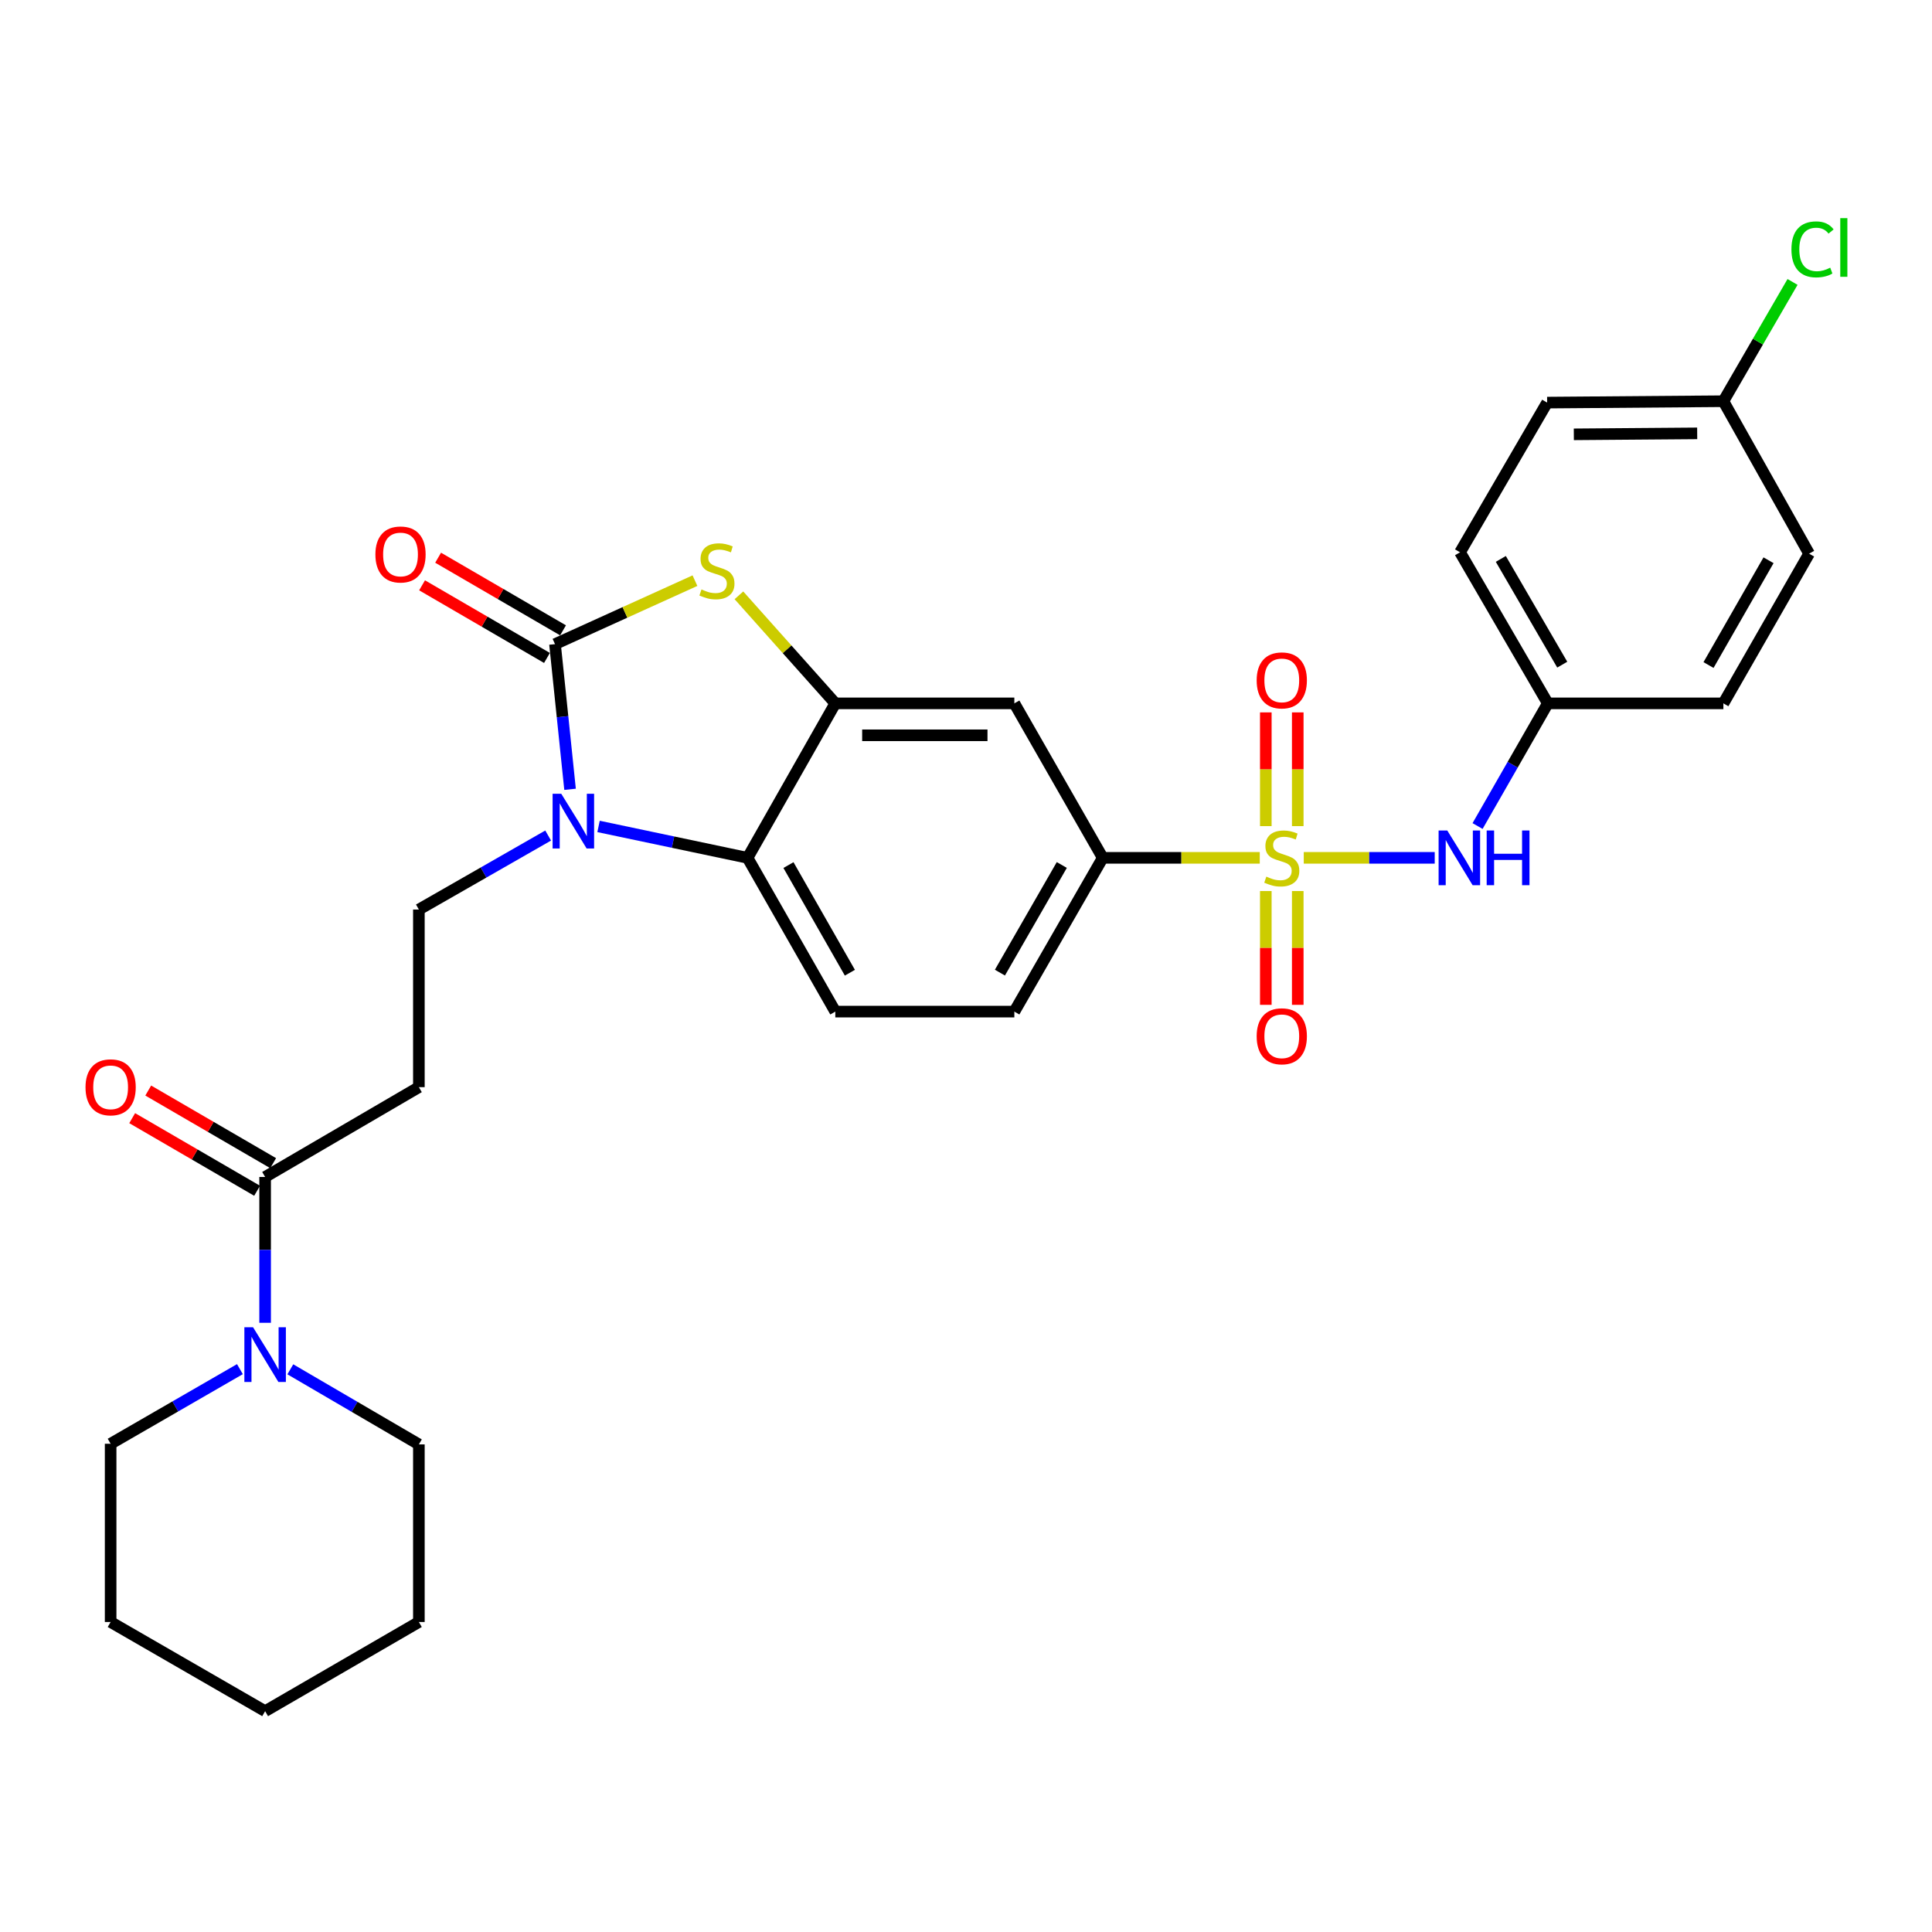 <?xml version='1.0' encoding='iso-8859-1'?>
<svg version='1.1' baseProfile='full'
              xmlns='http://www.w3.org/2000/svg'
                      xmlns:rdkit='http://www.rdkit.org/xml'
                      xmlns:xlink='http://www.w3.org/1999/xlink'
                  xml:space='preserve'
width='1000px' height='1000px' viewBox='0 0 1000 1000'>
<!-- END OF HEADER -->
<rect style='opacity:1.0;fill:#FFFFFF;stroke:none' width='1000' height='1000' x='0' y='0'> </rect>
<path class='bond-5' d='M 652.051,444.017 L 611.416,444.017' style='fill:none;fill-rule:evenodd;stroke:#CCCC00;stroke-width:6px;stroke-linecap:butt;stroke-linejoin:miter;stroke-opacity:1' />
<path class='bond-5' d='M 611.416,444.017 L 570.781,444.017' style='fill:none;fill-rule:evenodd;stroke:#000000;stroke-width:6px;stroke-linecap:butt;stroke-linejoin:miter;stroke-opacity:1' />
<path class='bond-7' d='M 674.826,444.017 L 708.717,444.017' style='fill:none;fill-rule:evenodd;stroke:#CCCC00;stroke-width:6px;stroke-linecap:butt;stroke-linejoin:miter;stroke-opacity:1' />
<path class='bond-7' d='M 708.717,444.017 L 742.608,444.017' style='fill:none;fill-rule:evenodd;stroke:#0000FF;stroke-width:6px;stroke-linecap:butt;stroke-linejoin:miter;stroke-opacity:1' />
<path class='bond-12' d='M 655.183,461.204 L 655.183,490.652' style='fill:none;fill-rule:evenodd;stroke:#CCCC00;stroke-width:6px;stroke-linecap:butt;stroke-linejoin:miter;stroke-opacity:1' />
<path class='bond-12' d='M 655.183,490.652 L 655.183,520.101' style='fill:none;fill-rule:evenodd;stroke:#FF0000;stroke-width:6px;stroke-linecap:butt;stroke-linejoin:miter;stroke-opacity:1' />
<path class='bond-12' d='M 671.713,461.204 L 671.713,490.652' style='fill:none;fill-rule:evenodd;stroke:#CCCC00;stroke-width:6px;stroke-linecap:butt;stroke-linejoin:miter;stroke-opacity:1' />
<path class='bond-12' d='M 671.713,490.652 L 671.713,520.101' style='fill:none;fill-rule:evenodd;stroke:#FF0000;stroke-width:6px;stroke-linecap:butt;stroke-linejoin:miter;stroke-opacity:1' />
<path class='bond-13' d='M 671.713,427.598 L 671.713,398.166' style='fill:none;fill-rule:evenodd;stroke:#CCCC00;stroke-width:6px;stroke-linecap:butt;stroke-linejoin:miter;stroke-opacity:1' />
<path class='bond-13' d='M 671.713,398.166 L 671.713,368.733' style='fill:none;fill-rule:evenodd;stroke:#FF0000;stroke-width:6px;stroke-linecap:butt;stroke-linejoin:miter;stroke-opacity:1' />
<path class='bond-13' d='M 655.183,427.598 L 655.183,398.166' style='fill:none;fill-rule:evenodd;stroke:#CCCC00;stroke-width:6px;stroke-linecap:butt;stroke-linejoin:miter;stroke-opacity:1' />
<path class='bond-13' d='M 655.183,398.166 L 655.183,368.733' style='fill:none;fill-rule:evenodd;stroke:#FF0000;stroke-width:6px;stroke-linecap:butt;stroke-linejoin:miter;stroke-opacity:1' />
<path class='bond-0' d='M 287.271,333.406 L 323.488,316.974' style='fill:none;fill-rule:evenodd;stroke:#000000;stroke-width:6px;stroke-linecap:butt;stroke-linejoin:miter;stroke-opacity:1' />
<path class='bond-0' d='M 323.488,316.974 L 359.704,300.543' style='fill:none;fill-rule:evenodd;stroke:#CCCC00;stroke-width:6px;stroke-linecap:butt;stroke-linejoin:miter;stroke-opacity:1' />
<path class='bond-15' d='M 291.425,326.261 L 259.098,307.466' style='fill:none;fill-rule:evenodd;stroke:#000000;stroke-width:6px;stroke-linecap:butt;stroke-linejoin:miter;stroke-opacity:1' />
<path class='bond-15' d='M 259.098,307.466 L 226.771,288.67' style='fill:none;fill-rule:evenodd;stroke:#FF0000;stroke-width:6px;stroke-linecap:butt;stroke-linejoin:miter;stroke-opacity:1' />
<path class='bond-15' d='M 283.117,340.551 L 250.79,321.756' style='fill:none;fill-rule:evenodd;stroke:#000000;stroke-width:6px;stroke-linecap:butt;stroke-linejoin:miter;stroke-opacity:1' />
<path class='bond-15' d='M 250.79,321.756 L 218.463,302.96' style='fill:none;fill-rule:evenodd;stroke:#FF0000;stroke-width:6px;stroke-linecap:butt;stroke-linejoin:miter;stroke-opacity:1' />
<path class='bond-32' d='M 287.271,333.406 L 291.165,370.976' style='fill:none;fill-rule:evenodd;stroke:#000000;stroke-width:6px;stroke-linecap:butt;stroke-linejoin:miter;stroke-opacity:1' />
<path class='bond-32' d='M 291.165,370.976 L 295.06,408.545' style='fill:none;fill-rule:evenodd;stroke:#0000FF;stroke-width:6px;stroke-linecap:butt;stroke-linejoin:miter;stroke-opacity:1' />
<path class='bond-1' d='M 309.81,427.758 L 348.373,435.887' style='fill:none;fill-rule:evenodd;stroke:#0000FF;stroke-width:6px;stroke-linecap:butt;stroke-linejoin:miter;stroke-opacity:1' />
<path class='bond-1' d='M 348.373,435.887 L 386.935,444.017' style='fill:none;fill-rule:evenodd;stroke:#000000;stroke-width:6px;stroke-linecap:butt;stroke-linejoin:miter;stroke-opacity:1' />
<path class='bond-10' d='M 283.723,432.474 L 250.266,451.625' style='fill:none;fill-rule:evenodd;stroke:#0000FF;stroke-width:6px;stroke-linecap:butt;stroke-linejoin:miter;stroke-opacity:1' />
<path class='bond-10' d='M 250.266,451.625 L 216.809,470.776' style='fill:none;fill-rule:evenodd;stroke:#000000;stroke-width:6px;stroke-linecap:butt;stroke-linejoin:miter;stroke-opacity:1' />
<path class='bond-2' d='M 382.466,308.136 L 407.411,336.098' style='fill:none;fill-rule:evenodd;stroke:#CCCC00;stroke-width:6px;stroke-linecap:butt;stroke-linejoin:miter;stroke-opacity:1' />
<path class='bond-2' d='M 407.411,336.098 L 432.355,364.059' style='fill:none;fill-rule:evenodd;stroke:#000000;stroke-width:6px;stroke-linecap:butt;stroke-linejoin:miter;stroke-opacity:1' />
<path class='bond-3' d='M 432.355,364.059 L 525.022,364.059' style='fill:none;fill-rule:evenodd;stroke:#000000;stroke-width:6px;stroke-linecap:butt;stroke-linejoin:miter;stroke-opacity:1' />
<path class='bond-3' d='M 446.255,380.589 L 511.122,380.589' style='fill:none;fill-rule:evenodd;stroke:#000000;stroke-width:6px;stroke-linecap:butt;stroke-linejoin:miter;stroke-opacity:1' />
<path class='bond-31' d='M 432.355,364.059 L 386.935,444.017' style='fill:none;fill-rule:evenodd;stroke:#000000;stroke-width:6px;stroke-linecap:butt;stroke-linejoin:miter;stroke-opacity:1' />
<path class='bond-4' d='M 386.935,444.017 L 432.355,523.607' style='fill:none;fill-rule:evenodd;stroke:#000000;stroke-width:6px;stroke-linecap:butt;stroke-linejoin:miter;stroke-opacity:1' />
<path class='bond-4' d='M 408.105,447.763 L 439.898,503.476' style='fill:none;fill-rule:evenodd;stroke:#000000;stroke-width:6px;stroke-linecap:butt;stroke-linejoin:miter;stroke-opacity:1' />
<path class='bond-8' d='M 570.781,444.017 L 525.022,364.059' style='fill:none;fill-rule:evenodd;stroke:#000000;stroke-width:6px;stroke-linecap:butt;stroke-linejoin:miter;stroke-opacity:1' />
<path class='bond-16' d='M 570.781,444.017 L 525.022,523.607' style='fill:none;fill-rule:evenodd;stroke:#000000;stroke-width:6px;stroke-linecap:butt;stroke-linejoin:miter;stroke-opacity:1' />
<path class='bond-16' d='M 549.587,447.716 L 517.556,503.429' style='fill:none;fill-rule:evenodd;stroke:#000000;stroke-width:6px;stroke-linecap:butt;stroke-linejoin:miter;stroke-opacity:1' />
<path class='bond-6' d='M 137.228,609.193 L 216.809,562.709' style='fill:none;fill-rule:evenodd;stroke:#000000;stroke-width:6px;stroke-linecap:butt;stroke-linejoin:miter;stroke-opacity:1' />
<path class='bond-9' d='M 137.228,609.193 L 137.228,646.935' style='fill:none;fill-rule:evenodd;stroke:#000000;stroke-width:6px;stroke-linecap:butt;stroke-linejoin:miter;stroke-opacity:1' />
<path class='bond-9' d='M 137.228,646.935 L 137.228,684.676' style='fill:none;fill-rule:evenodd;stroke:#0000FF;stroke-width:6px;stroke-linecap:butt;stroke-linejoin:miter;stroke-opacity:1' />
<path class='bond-17' d='M 141.382,602.048 L 109.055,583.256' style='fill:none;fill-rule:evenodd;stroke:#000000;stroke-width:6px;stroke-linecap:butt;stroke-linejoin:miter;stroke-opacity:1' />
<path class='bond-17' d='M 109.055,583.256 L 76.728,564.464' style='fill:none;fill-rule:evenodd;stroke:#FF0000;stroke-width:6px;stroke-linecap:butt;stroke-linejoin:miter;stroke-opacity:1' />
<path class='bond-17' d='M 133.075,616.339 L 100.748,597.547' style='fill:none;fill-rule:evenodd;stroke:#000000;stroke-width:6px;stroke-linecap:butt;stroke-linejoin:miter;stroke-opacity:1' />
<path class='bond-17' d='M 100.748,597.547 L 68.421,578.755' style='fill:none;fill-rule:evenodd;stroke:#FF0000;stroke-width:6px;stroke-linecap:butt;stroke-linejoin:miter;stroke-opacity:1' />
<path class='bond-18' d='M 764.788,427.553 L 782.964,395.806' style='fill:none;fill-rule:evenodd;stroke:#0000FF;stroke-width:6px;stroke-linecap:butt;stroke-linejoin:miter;stroke-opacity:1' />
<path class='bond-18' d='M 782.964,395.806 L 801.14,364.059' style='fill:none;fill-rule:evenodd;stroke:#000000;stroke-width:6px;stroke-linecap:butt;stroke-linejoin:miter;stroke-opacity:1' />
<path class='bond-25' d='M 150.272,708.754 L 183.541,728.187' style='fill:none;fill-rule:evenodd;stroke:#0000FF;stroke-width:6px;stroke-linecap:butt;stroke-linejoin:miter;stroke-opacity:1' />
<path class='bond-25' d='M 183.541,728.187 L 216.809,747.62' style='fill:none;fill-rule:evenodd;stroke:#000000;stroke-width:6px;stroke-linecap:butt;stroke-linejoin:miter;stroke-opacity:1' />
<path class='bond-26' d='M 124.18,708.666 L 90.721,727.977' style='fill:none;fill-rule:evenodd;stroke:#0000FF;stroke-width:6px;stroke-linecap:butt;stroke-linejoin:miter;stroke-opacity:1' />
<path class='bond-26' d='M 90.721,727.977 L 57.262,747.289' style='fill:none;fill-rule:evenodd;stroke:#000000;stroke-width:6px;stroke-linecap:butt;stroke-linejoin:miter;stroke-opacity:1' />
<path class='bond-11' d='M 216.809,470.776 L 216.809,562.709' style='fill:none;fill-rule:evenodd;stroke:#000000;stroke-width:6px;stroke-linecap:butt;stroke-linejoin:miter;stroke-opacity:1' />
<path class='bond-14' d='M 432.355,523.607 L 525.022,523.607' style='fill:none;fill-rule:evenodd;stroke:#000000;stroke-width:6px;stroke-linecap:butt;stroke-linejoin:miter;stroke-opacity:1' />
<path class='bond-21' d='M 801.14,364.059 L 892.016,364.059' style='fill:none;fill-rule:evenodd;stroke:#000000;stroke-width:6px;stroke-linecap:butt;stroke-linejoin:miter;stroke-opacity:1' />
<path class='bond-22' d='M 801.14,364.059 L 755.711,285.865' style='fill:none;fill-rule:evenodd;stroke:#000000;stroke-width:6px;stroke-linecap:butt;stroke-linejoin:miter;stroke-opacity:1' />
<path class='bond-22' d='M 808.618,344.027 L 776.818,289.291' style='fill:none;fill-rule:evenodd;stroke:#000000;stroke-width:6px;stroke-linecap:butt;stroke-linejoin:miter;stroke-opacity:1' />
<path class='bond-19' d='M 892.016,207.671 L 800.8,208.387' style='fill:none;fill-rule:evenodd;stroke:#000000;stroke-width:6px;stroke-linecap:butt;stroke-linejoin:miter;stroke-opacity:1' />
<path class='bond-19' d='M 878.463,224.308 L 814.612,224.809' style='fill:none;fill-rule:evenodd;stroke:#000000;stroke-width:6px;stroke-linecap:butt;stroke-linejoin:miter;stroke-opacity:1' />
<path class='bond-20' d='M 892.016,207.671 L 909.916,176.801' style='fill:none;fill-rule:evenodd;stroke:#000000;stroke-width:6px;stroke-linecap:butt;stroke-linejoin:miter;stroke-opacity:1' />
<path class='bond-20' d='M 909.916,176.801 L 927.816,145.93' style='fill:none;fill-rule:evenodd;stroke:#00CC00;stroke-width:6px;stroke-linecap:butt;stroke-linejoin:miter;stroke-opacity:1' />
<path class='bond-30' d='M 892.016,207.671 L 936.388,286.582' style='fill:none;fill-rule:evenodd;stroke:#000000;stroke-width:6px;stroke-linecap:butt;stroke-linejoin:miter;stroke-opacity:1' />
<path class='bond-24' d='M 892.016,364.059 L 936.388,286.582' style='fill:none;fill-rule:evenodd;stroke:#000000;stroke-width:6px;stroke-linecap:butt;stroke-linejoin:miter;stroke-opacity:1' />
<path class='bond-24' d='M 884.328,344.223 L 915.389,289.988' style='fill:none;fill-rule:evenodd;stroke:#000000;stroke-width:6px;stroke-linecap:butt;stroke-linejoin:miter;stroke-opacity:1' />
<path class='bond-23' d='M 755.711,285.865 L 800.8,208.387' style='fill:none;fill-rule:evenodd;stroke:#000000;stroke-width:6px;stroke-linecap:butt;stroke-linejoin:miter;stroke-opacity:1' />
<path class='bond-27' d='M 216.809,747.62 L 216.809,839.543' style='fill:none;fill-rule:evenodd;stroke:#000000;stroke-width:6px;stroke-linecap:butt;stroke-linejoin:miter;stroke-opacity:1' />
<path class='bond-28' d='M 57.262,747.289 L 57.262,839.543' style='fill:none;fill-rule:evenodd;stroke:#000000;stroke-width:6px;stroke-linecap:butt;stroke-linejoin:miter;stroke-opacity:1' />
<path class='bond-33' d='M 216.809,839.543 L 137.228,885.697' style='fill:none;fill-rule:evenodd;stroke:#000000;stroke-width:6px;stroke-linecap:butt;stroke-linejoin:miter;stroke-opacity:1' />
<path class='bond-29' d='M 57.262,839.543 L 137.228,885.697' style='fill:none;fill-rule:evenodd;stroke:#000000;stroke-width:6px;stroke-linecap:butt;stroke-linejoin:miter;stroke-opacity:1' />
<path  class='atom-0' d='M 655.448 453.737
Q 655.768 453.857, 657.088 454.417
Q 658.408 454.977, 659.848 455.337
Q 661.328 455.657, 662.768 455.657
Q 665.448 455.657, 667.008 454.377
Q 668.568 453.057, 668.568 450.777
Q 668.568 449.217, 667.768 448.257
Q 667.008 447.297, 665.808 446.777
Q 664.608 446.257, 662.608 445.657
Q 660.088 444.897, 658.568 444.177
Q 657.088 443.457, 656.008 441.937
Q 654.968 440.417, 654.968 437.857
Q 654.968 434.297, 657.368 432.097
Q 659.808 429.897, 664.608 429.897
Q 667.888 429.897, 671.608 431.457
L 670.688 434.537
Q 667.288 433.137, 664.728 433.137
Q 661.968 433.137, 660.448 434.297
Q 658.928 435.417, 658.968 437.377
Q 658.968 438.897, 659.728 439.817
Q 660.528 440.737, 661.648 441.257
Q 662.808 441.777, 664.728 442.377
Q 667.288 443.177, 668.808 443.977
Q 670.328 444.777, 671.408 446.417
Q 672.528 448.017, 672.528 450.777
Q 672.528 454.697, 669.888 456.817
Q 667.288 458.897, 662.928 458.897
Q 660.408 458.897, 658.488 458.337
Q 656.608 457.817, 654.368 456.897
L 655.448 453.737
' fill='#CCCC00'/>
<path  class='atom-2' d='M 290.506 410.848
L 299.786 425.848
Q 300.706 427.328, 302.186 430.008
Q 303.666 432.688, 303.746 432.848
L 303.746 410.848
L 307.506 410.848
L 307.506 439.168
L 303.626 439.168
L 293.666 422.768
Q 292.506 420.848, 291.266 418.648
Q 290.066 416.448, 289.706 415.768
L 289.706 439.168
L 286.026 439.168
L 286.026 410.848
L 290.506 410.848
' fill='#0000FF'/>
<path  class='atom-3' d='M 363.085 305.099
Q 363.405 305.219, 364.725 305.779
Q 366.045 306.339, 367.485 306.699
Q 368.965 307.019, 370.405 307.019
Q 373.085 307.019, 374.645 305.739
Q 376.205 304.419, 376.205 302.139
Q 376.205 300.579, 375.405 299.619
Q 374.645 298.659, 373.445 298.139
Q 372.245 297.619, 370.245 297.019
Q 367.725 296.259, 366.205 295.539
Q 364.725 294.819, 363.645 293.299
Q 362.605 291.779, 362.605 289.219
Q 362.605 285.659, 365.005 283.459
Q 367.445 281.259, 372.245 281.259
Q 375.525 281.259, 379.245 282.819
L 378.325 285.899
Q 374.925 284.499, 372.365 284.499
Q 369.605 284.499, 368.085 285.659
Q 366.565 286.779, 366.605 288.739
Q 366.605 290.259, 367.365 291.179
Q 368.165 292.099, 369.285 292.619
Q 370.445 293.139, 372.365 293.739
Q 374.925 294.539, 376.445 295.339
Q 377.965 296.139, 379.045 297.779
Q 380.165 299.379, 380.165 302.139
Q 380.165 306.059, 377.525 308.179
Q 374.925 310.259, 370.565 310.259
Q 368.045 310.259, 366.125 309.699
Q 364.245 309.179, 362.005 308.259
L 363.085 305.099
' fill='#CCCC00'/>
<path  class='atom-8' d='M 749.102 429.857
L 758.382 444.857
Q 759.302 446.337, 760.782 449.017
Q 762.262 451.697, 762.342 451.857
L 762.342 429.857
L 766.102 429.857
L 766.102 458.177
L 762.222 458.177
L 752.262 441.777
Q 751.102 439.857, 749.862 437.657
Q 748.662 435.457, 748.302 434.777
L 748.302 458.177
L 744.622 458.177
L 744.622 429.857
L 749.102 429.857
' fill='#0000FF'/>
<path  class='atom-8' d='M 769.502 429.857
L 773.342 429.857
L 773.342 441.897
L 787.822 441.897
L 787.822 429.857
L 791.662 429.857
L 791.662 458.177
L 787.822 458.177
L 787.822 445.097
L 773.342 445.097
L 773.342 458.177
L 769.502 458.177
L 769.502 429.857
' fill='#0000FF'/>
<path  class='atom-10' d='M 130.968 686.975
L 140.248 701.975
Q 141.168 703.455, 142.648 706.135
Q 144.128 708.815, 144.208 708.975
L 144.208 686.975
L 147.968 686.975
L 147.968 715.295
L 144.088 715.295
L 134.128 698.895
Q 132.968 696.975, 131.728 694.775
Q 130.528 692.575, 130.168 691.895
L 130.168 715.295
L 126.488 715.295
L 126.488 686.975
L 130.968 686.975
' fill='#0000FF'/>
<path  class='atom-13' d='M 650.448 536.378
Q 650.448 529.578, 653.808 525.778
Q 657.168 521.978, 663.448 521.978
Q 669.728 521.978, 673.088 525.778
Q 676.448 529.578, 676.448 536.378
Q 676.448 543.258, 673.048 547.178
Q 669.648 551.058, 663.448 551.058
Q 657.208 551.058, 653.808 547.178
Q 650.448 543.298, 650.448 536.378
M 663.448 547.858
Q 667.768 547.858, 670.088 544.978
Q 672.448 542.058, 672.448 536.378
Q 672.448 530.818, 670.088 528.018
Q 667.768 525.178, 663.448 525.178
Q 659.128 525.178, 656.768 527.978
Q 654.448 530.778, 654.448 536.378
Q 654.448 542.098, 656.768 544.978
Q 659.128 547.858, 663.448 547.858
' fill='#FF0000'/>
<path  class='atom-14' d='M 650.448 352.165
Q 650.448 345.365, 653.808 341.565
Q 657.168 337.765, 663.448 337.765
Q 669.728 337.765, 673.088 341.565
Q 676.448 345.365, 676.448 352.165
Q 676.448 359.045, 673.048 362.965
Q 669.648 366.845, 663.448 366.845
Q 657.208 366.845, 653.808 362.965
Q 650.448 359.085, 650.448 352.165
M 663.448 363.645
Q 667.768 363.645, 670.088 360.765
Q 672.448 357.845, 672.448 352.165
Q 672.448 346.605, 670.088 343.805
Q 667.768 340.965, 663.448 340.965
Q 659.128 340.965, 656.768 343.765
Q 654.448 346.565, 654.448 352.165
Q 654.448 357.885, 656.768 360.765
Q 659.128 363.645, 663.448 363.645
' fill='#FF0000'/>
<path  class='atom-16' d='M 194.305 286.992
Q 194.305 280.192, 197.665 276.392
Q 201.025 272.592, 207.305 272.592
Q 213.585 272.592, 216.945 276.392
Q 220.305 280.192, 220.305 286.992
Q 220.305 293.872, 216.905 297.792
Q 213.505 301.672, 207.305 301.672
Q 201.065 301.672, 197.665 297.792
Q 194.305 293.912, 194.305 286.992
M 207.305 298.472
Q 211.625 298.472, 213.945 295.592
Q 216.305 292.672, 216.305 286.992
Q 216.305 281.432, 213.945 278.632
Q 211.625 275.792, 207.305 275.792
Q 202.985 275.792, 200.625 278.592
Q 198.305 281.392, 198.305 286.992
Q 198.305 292.712, 200.625 295.592
Q 202.985 298.472, 207.305 298.472
' fill='#FF0000'/>
<path  class='atom-18' d='M 44.262 562.789
Q 44.262 555.989, 47.622 552.189
Q 50.982 548.389, 57.262 548.389
Q 63.542 548.389, 66.902 552.189
Q 70.262 555.989, 70.262 562.789
Q 70.262 569.669, 66.862 573.589
Q 63.462 577.469, 57.262 577.469
Q 51.022 577.469, 47.622 573.589
Q 44.262 569.709, 44.262 562.789
M 57.262 574.269
Q 61.582 574.269, 63.902 571.389
Q 66.262 568.469, 66.262 562.789
Q 66.262 557.229, 63.902 554.429
Q 61.582 551.589, 57.262 551.589
Q 52.942 551.589, 50.582 554.389
Q 48.262 557.189, 48.262 562.789
Q 48.262 568.509, 50.582 571.389
Q 52.942 574.269, 57.262 574.269
' fill='#FF0000'/>
<path  class='atom-21' d='M 927.241 129.07
Q 927.241 122.03, 930.521 118.35
Q 933.841 114.63, 940.121 114.63
Q 945.961 114.63, 949.081 118.75
L 946.441 120.91
Q 944.161 117.91, 940.121 117.91
Q 935.841 117.91, 933.561 120.79
Q 931.321 123.63, 931.321 129.07
Q 931.321 134.67, 933.641 137.55
Q 936.001 140.43, 940.561 140.43
Q 943.681 140.43, 947.321 138.55
L 948.441 141.55
Q 946.961 142.51, 944.721 143.07
Q 942.481 143.63, 940.001 143.63
Q 933.841 143.63, 930.521 139.87
Q 927.241 136.11, 927.241 129.07
' fill='#00CC00'/>
<path  class='atom-21' d='M 952.521 112.91
L 956.201 112.91
L 956.201 143.27
L 952.521 143.27
L 952.521 112.91
' fill='#00CC00'/>
</svg>
